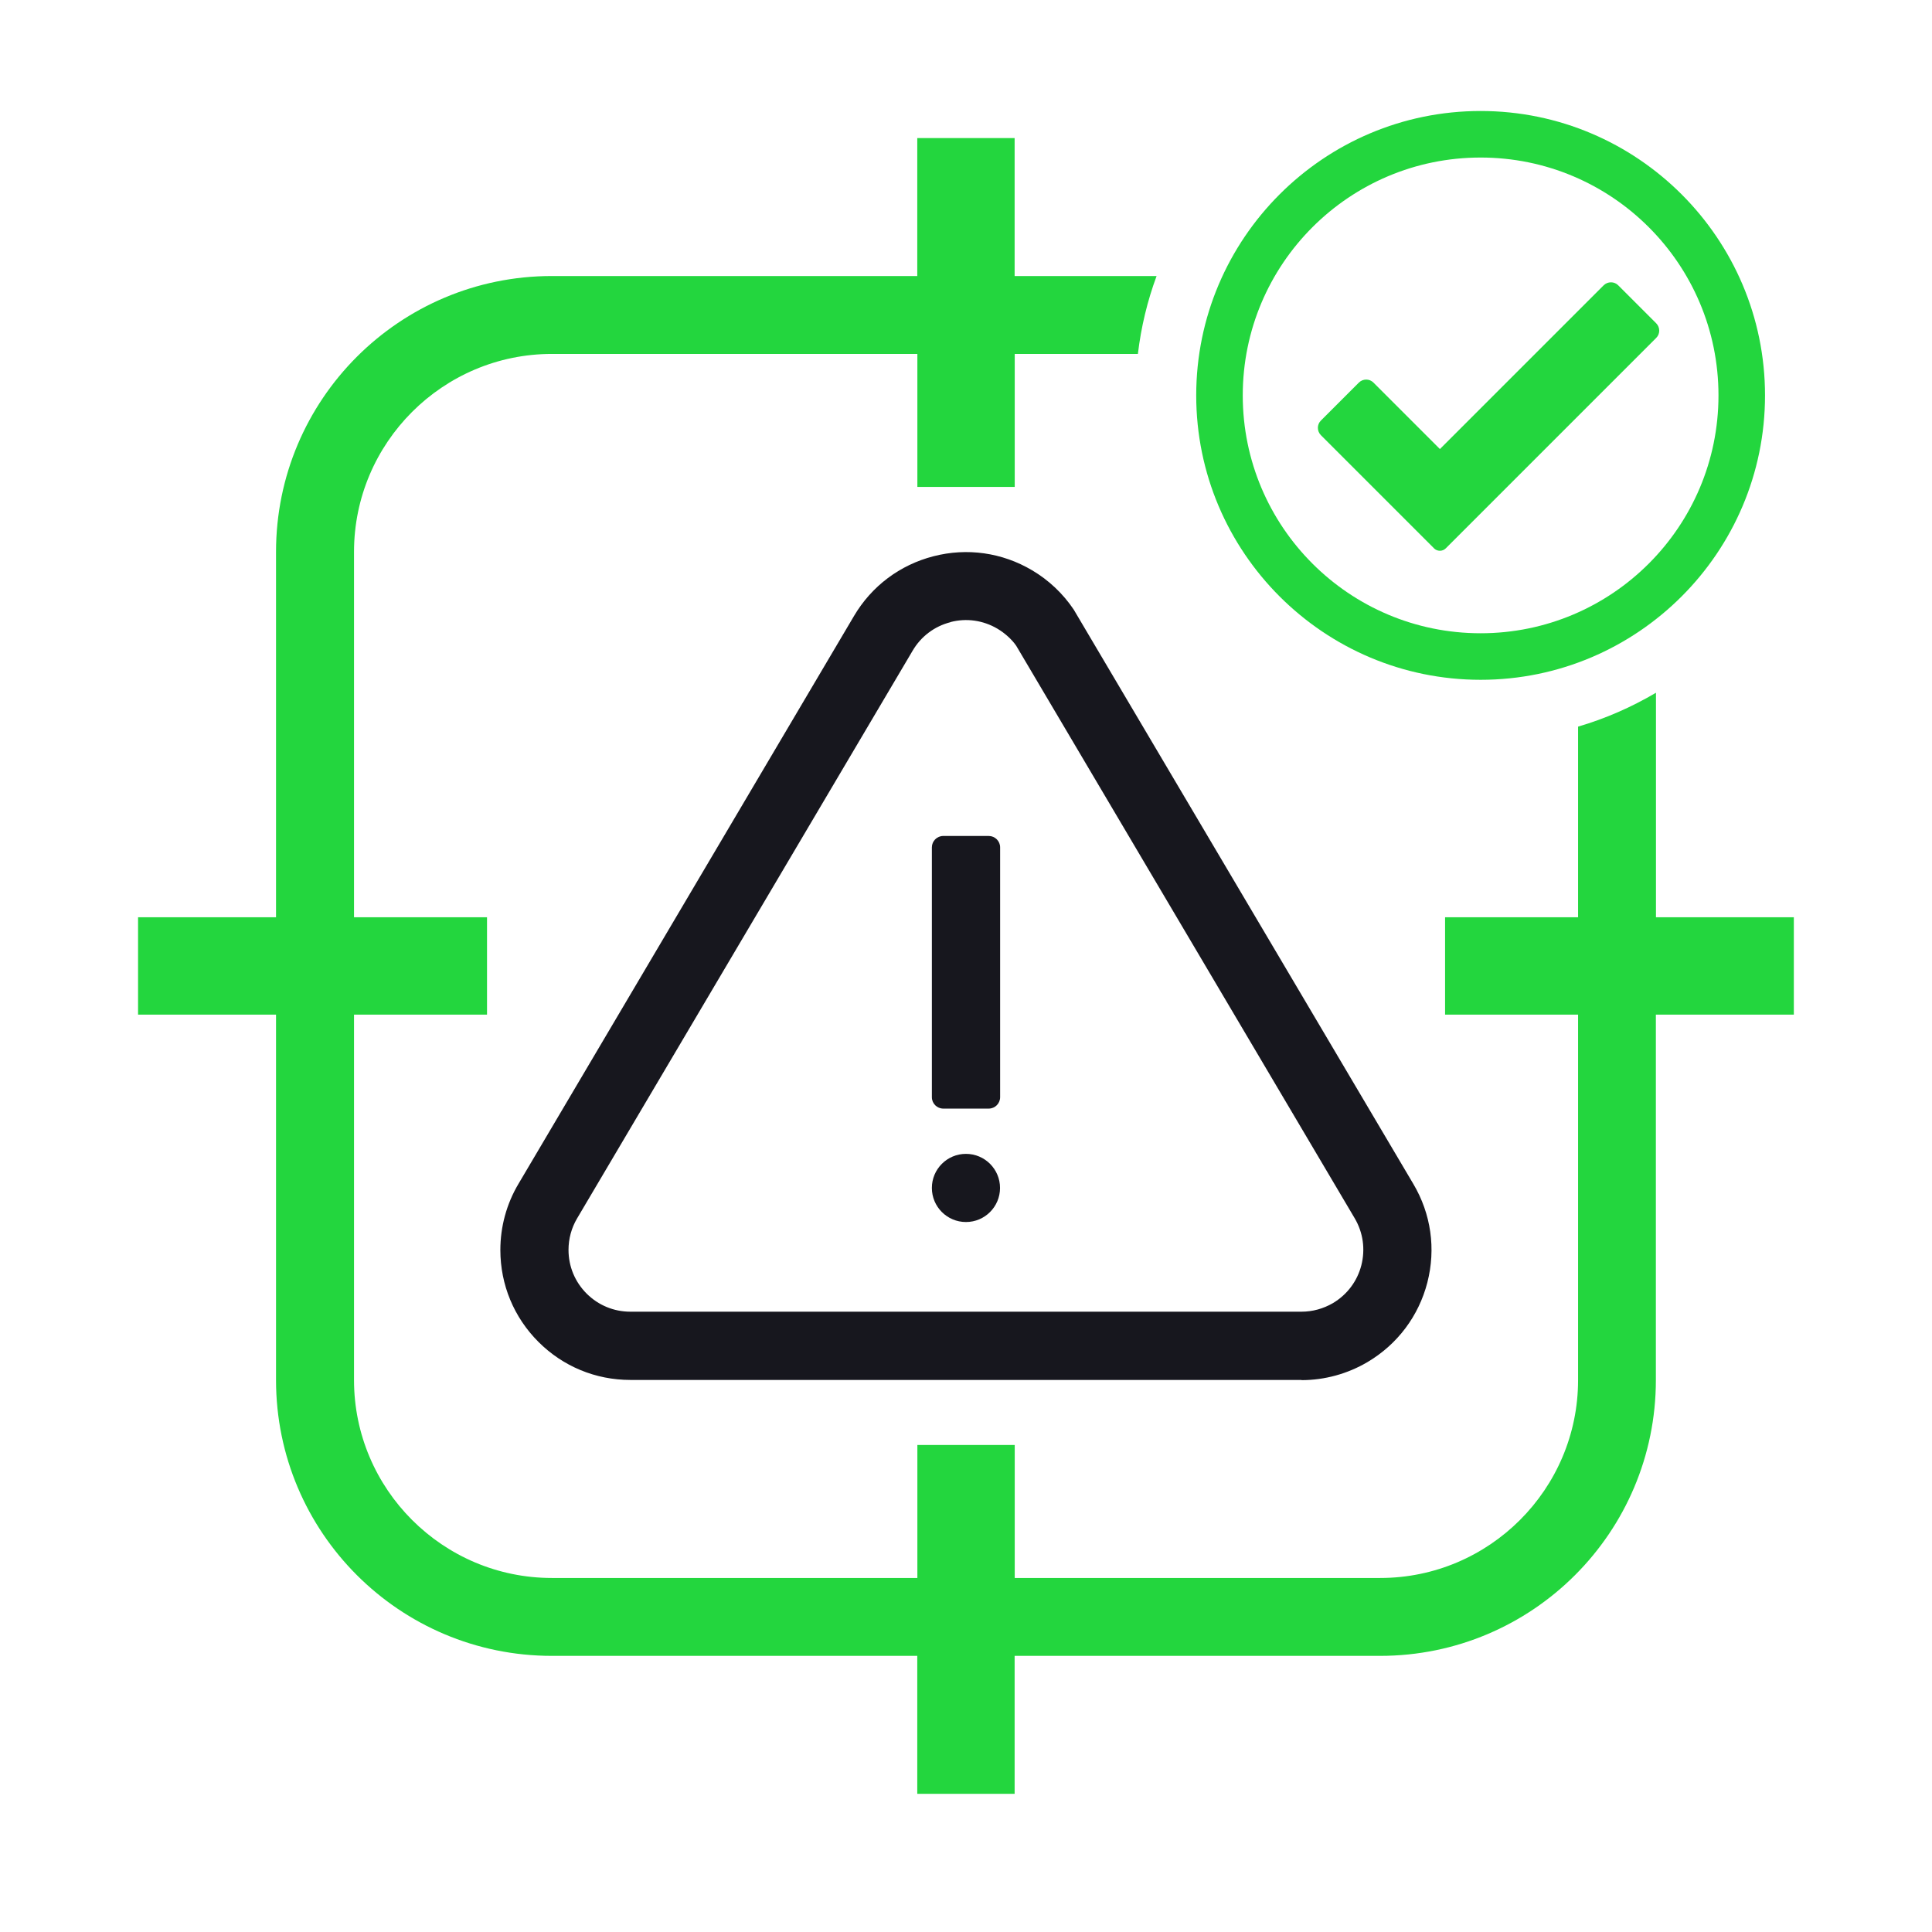 <?xml version="1.0" encoding="UTF-8"?>
<svg id="ICONS" xmlns="http://www.w3.org/2000/svg" viewBox="0 0 198.43 198.43">
  <defs>
    <style>
      .cls-1 {
        fill: none;
      }

      .cls-2 {
        fill: #23d63e;
      }

      .cls-3 {
        fill-rule: evenodd;
      }

      .cls-3, .cls-4 {
        fill: #17171e;
      }
    </style>
  </defs>
  <path class="cls-2" d="M152.07,16.18c13.49,0,24.43,10.94,24.43,24.43s-10.94,24.43-24.43,24.43-24.43-10.94-24.43-24.43,10.94-24.43,24.43-24.43M152.07,11.4c-16.11,0-29.21,13.1-29.21,29.21s13.1,29.21,29.21,29.21,29.21-13.1,29.21-29.21-13.1-29.21-29.21-29.21h0Z"/>
  <path class="cls-2" d="M170.08,94.21v-23.06c-2.49,1.47-5.17,2.65-8,3.48v19.58h-13.66v10h13.66v37.53c0,11.21-9.12,20.33-20.33,20.33h-37.53v-13.66h-10v13.66h-37.53c-11.21,0-20.33-9.12-20.33-20.33v-37.53h13.66v-10h-13.66v-37.53c0-11.21,9.12-20.33,20.33-20.33h37.53v13.66h10v-13.66h12.65c.33-2.78.98-5.46,1.92-8h-14.58v-14.17h-10v14.17h-37.53c-15.65,0-28.33,12.69-28.33,28.33v37.53h-14.17v10h14.17v37.53c0,15.65,12.69,28.33,28.33,28.33h37.53v14.17h10v-14.17h37.53c15.65,0,28.33-12.69,28.33-28.33v-37.53h14.17v-10h-14.17Z"/>
  <path class="cls-2" d="M147.29,56.32l-11.62-11.62c-.42-.42-.42-1.1,0-1.51l3.89-3.89c.42-.42,1.1-.42,1.51,0l6.82,6.82,16.81-16.81c.42-.42,1.1-.42,1.51,0l3.89,3.89c.42.42.42,1.1,0,1.51l-21.61,21.61c-.33.33-.87.33-1.21,0Z"/>
  <rect class="cls-1" x="-14.17" y="-14.17" width="226.77" height="226.77"/>
  <g id="icon_48_declaration_1" data-name="icon/48/declaration/1">
    <g id="Group">
      <g id="Triangle">
        <path class="cls-4" d="M133.67,141.73h-68.93c-3.57,0-6.92-1.39-9.44-3.91-2.52-2.52-3.91-5.87-3.91-9.44,0-2.39.64-4.74,1.86-6.79l34.46-58.32c1.81-3.07,4.71-5.25,8.17-6.14h0c3.45-.89,7.05-.38,10.12,1.44,1.7,1,3.18,2.4,4.28,4.04l34.88,58.99c1.82,3.07,2.33,6.66,1.44,10.12-.89,3.45-3.07,6.35-6.14,8.17-2.05,1.21-4.4,1.86-6.79,1.86ZM97.63,63.9h0c-1.65.42-3.03,1.46-3.89,2.92l-34.47,58.32c-.58.98-.88,2.1-.88,3.23,0,1.7.66,3.29,1.86,4.49s2.8,1.86,4.49,1.86h68.93c1.14,0,2.25-.31,3.23-.88,1.46-.87,2.5-2.25,2.92-3.89.42-1.65.18-3.36-.68-4.82l-34.77-58.81c-.42-.61-1.12-1.27-1.93-1.75-1.46-.86-3.17-1.11-4.82-.68Z"/>
      </g>
      <g id="Group-2">
        <g id="Oval">
          <circle class="cls-4" cx="99.21" cy="122.01" r="3.5"/>
        </g>
        <g id="Rectangle">
          <path class="cls-3" d="M96.88,85.86h4.67c.64,0,1.17.52,1.17,1.17v25.66c0,.64-.52,1.17-1.17,1.17h-4.67c-.64,0-1.17-.52-1.17-1.17v-25.66c0-.64.52-1.17,1.17-1.17Z"/>
        </g>
      </g>
    </g>
  </g>
</svg>